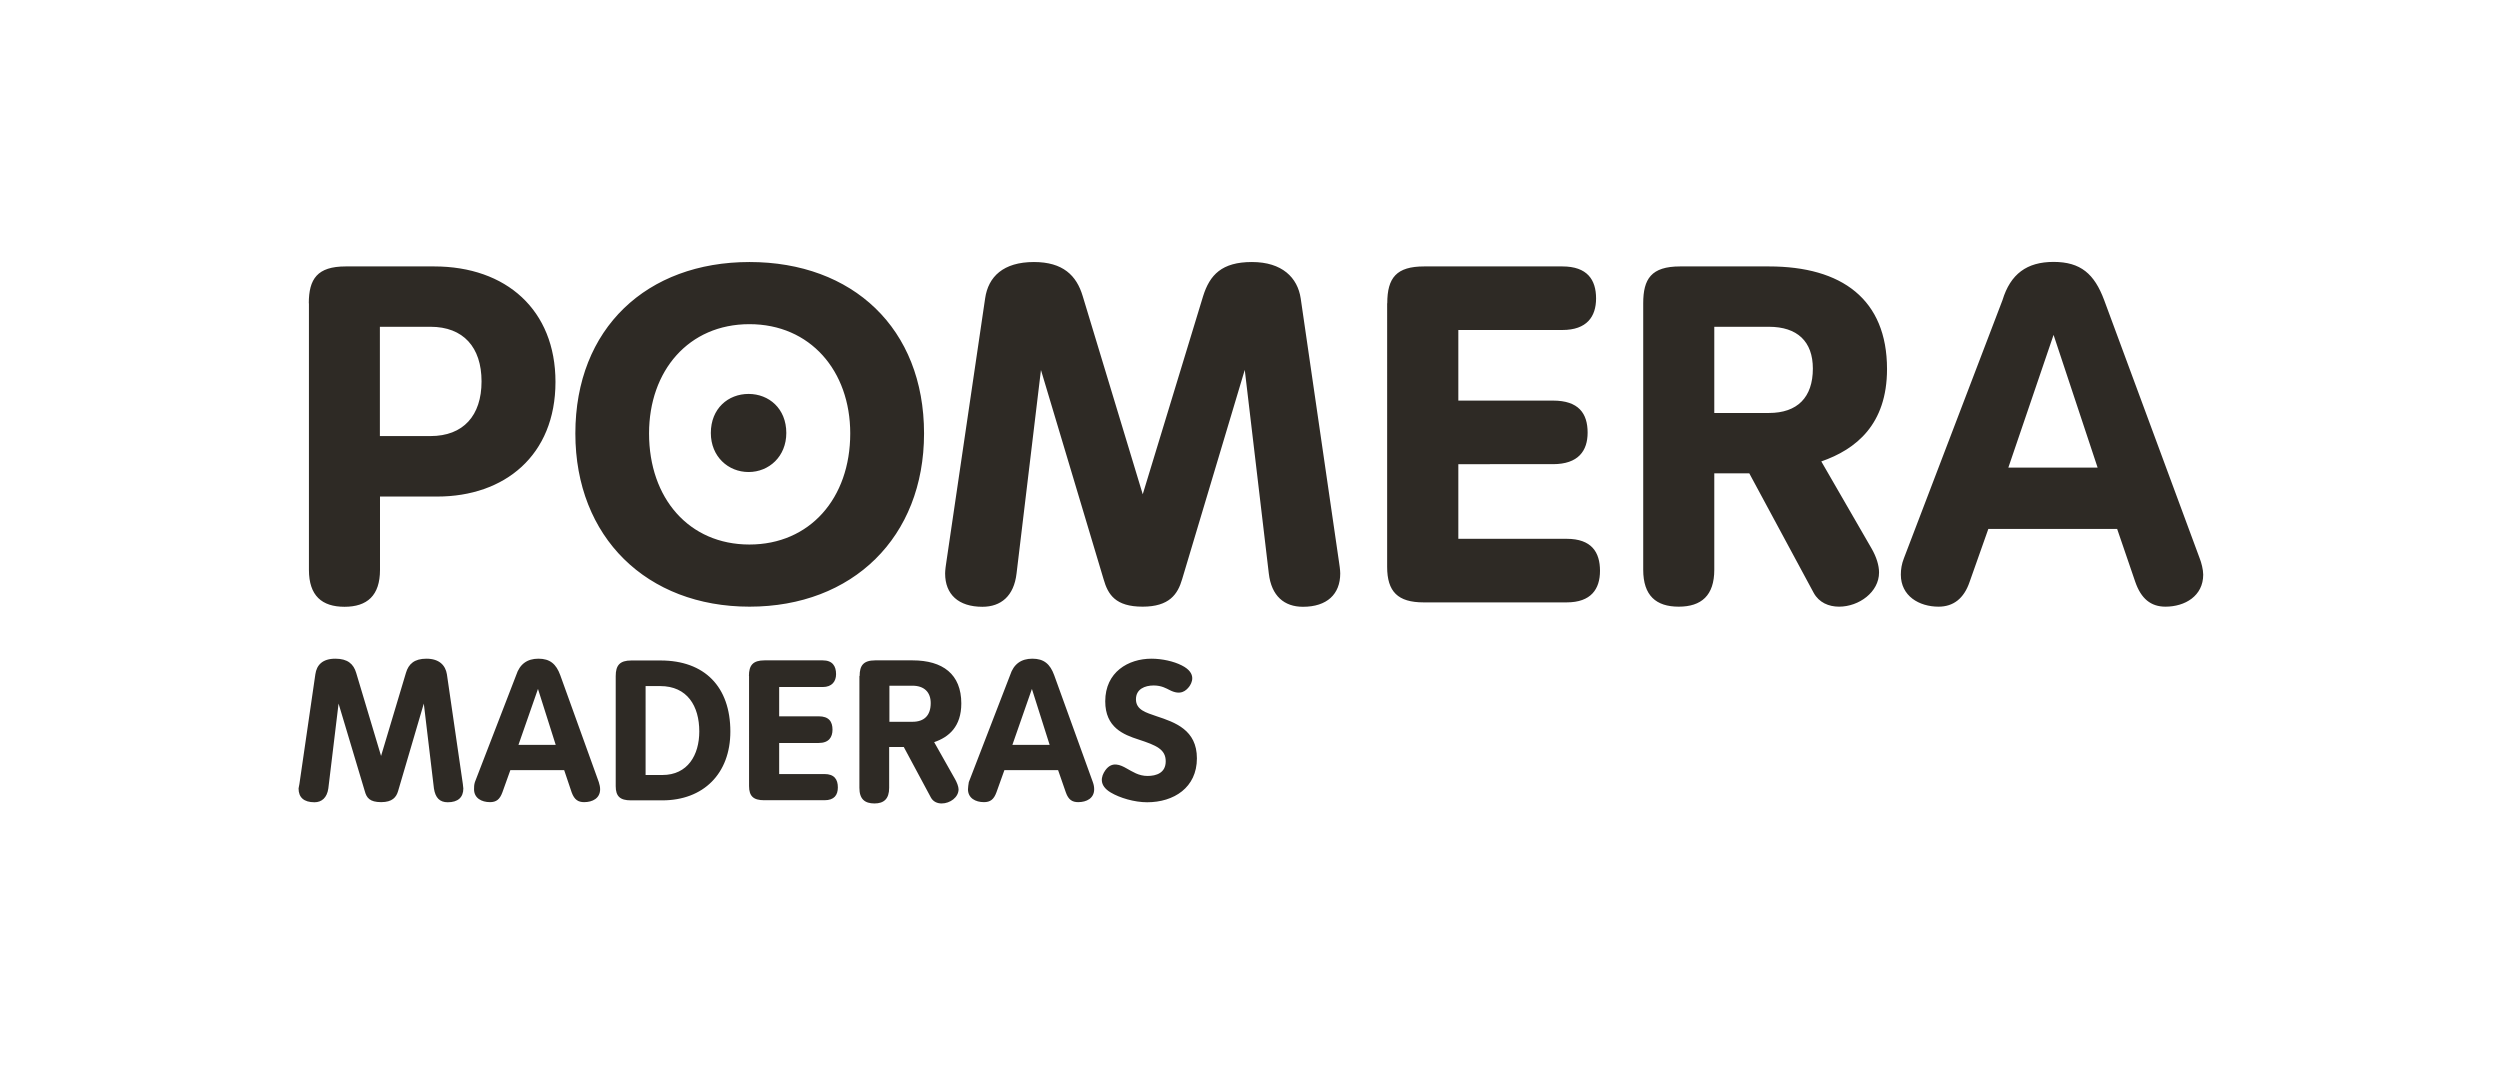 <?xml version="1.0" encoding="utf-8"?>
<!-- Generator: Adobe Illustrator 21.1.0, SVG Export Plug-In . SVG Version: 6.00 Build 0)  -->
<svg version="1.1" id="Layer_1" xmlns="http://www.w3.org/2000/svg" xmlns:xlink="http://www.w3.org/1999/xlink" x="0px" y="0px"
	 viewBox="0 0 2100 900" style="enable-background:new 0 0 2100 900;" xml:space="preserve">
<style type="text/css">
	.st0{fill:#2E2A25;}
</style>
<path class="st0" d="M259.4,254.8c0-20.5,7.1-31,31-31h74.3c60.5,0,101.9,36.6,101.9,97c0,61.9-42.9,96.3-99.3,96.3h-48.1v61.6
	c0,21.6-10.8,31-29.8,31c-19,0-29.9-9.3-29.9-31V254.8z M361.6,366.3c27.6,0,42.9-17.2,42.9-45.9c0-28.7-15.3-45.9-42.9-45.9h-42.5
	v91.8H361.6z M1045.6,310.7L993,486.5c-3.7,12.7-10.8,23.1-33.2,23.1c-22.8,0-29.1-10.1-32.8-23.1l-52.6-175.7l-20.5,170.9
	c-2.2,19-13.1,28-28.7,28c-20.1,0-31.3-10.4-31.3-28c0-2.6,0.7-7.8,1.1-10.1l32.5-220.9c2.6-18.3,15.3-30.6,41-30.6
	c24.3,0,35.8,11.2,41,28.7l50.4,166.4l50.7-166.4c5.6-17.9,15.7-28.7,41-28.7c25.4,0,38.4,13.1,41,30.6l32.1,220.9
	c0.4,2.2,1.1,7.5,1.1,10.1c0,17.5-11.2,28-31.3,28c-15.7,0-26.5-9-28.7-28L1045.6,310.7z M1380.3,254.8c0-20.5,6.7-31,31-31h74.6
	c61.2,0,99.2,27.6,99.2,86.2c0,46.6-26.1,67.5-55.2,77.6l42.2,73.1c4.1,7.1,6.3,14.2,6.3,20.2c0,16.4-16.8,28.7-33.6,28.7
	c-8.6,0-16.8-3.4-21.3-11.6l-54.1-100.4H1440v81c0,21.6-10.8,31-29.9,31c-19,0-29.8-9.3-29.8-31V254.8z M1440,346.9h45.9
	c23.9,0,36.9-13.1,36.9-37.3c0-22.8-13.1-35.1-36.9-35.1H1440V346.9z M1778.4,444.3h-108.2l-15.7,44.4
	c-4.8,14.2-13.8,20.9-26.1,20.9c-16.4,0-31.7-9-31.7-26.9c0-4.5,0.7-9,2.6-13.8l82.8-216.8c6.7-22,20.5-32.1,42.9-32.1
	c22.8,0,34.3,10.1,42.5,32.1l80.2,216.8c1.5,3.7,3,9.7,3,13.8c0,17.9-15.3,26.9-31.7,26.9c-12.3,0-20.5-6.7-25.4-20.9L1778.4,444.3z
	 M1687,392.8h75L1725,281.3L1687,392.8z M628.8,330.9c-17.2,0-31.7,12.3-31.7,32.8c0,19.8,14.6,32.8,31.7,32.8
	c17.2,0,31.7-13.1,31.7-32.8C660.5,343.2,645.9,330.9,628.8,330.9L628.8,330.9z M776.2,364.1c0-88.4-60.1-144-146.6-144
	c-86.2,0-146.3,55.6-146.3,144c0,87.3,60.1,145.5,146.3,145.5C716.1,509.6,776.2,451.4,776.2,364.1L776.2,364.1z M714.2,364.1
	c0,54.5-34,93.3-84.7,93.3c-50.7,0-84.3-38.8-84.3-93.3c0-52.6,33.2-91.8,84.3-91.8C680.6,272.3,714.2,311.5,714.2,364.1
	L714.2,364.1z M1165.3,254.8c0-21.6,7.8-31,31-31h116.1c20.9,0,28.3,11.2,28.3,26.9c0,15.3-7.8,26.5-28.3,26.5H1225v59.3h79.5
	c21.6,0,29.1,10.8,29.1,26.9c0,15.3-7.8,26.5-29.1,26.5H1225v62.7h91c20.9,0,28,11.2,28,26.9c0,15.3-7.5,26.5-28,26.5h-120.2
	c-21.6,0-30.6-9-30.6-29.9V254.8z M356,591l-21.6,73.5c-1.5,5.2-4.9,9.3-14.2,9.3c-9.7,0-12.3-3.7-13.8-9.3l-22-73.5l-8.6,71.3
	c-1.1,7.8-5.6,11.6-11.6,11.6c-9,0-13.4-4.1-13.4-11.6c0-0.8,0.7-3,0.7-3.7l13.4-92.2c1.1-7.8,6-13.1,16.8-13.1
	c10.4,0,15.3,4.5,17.5,11.9l20.9,69.8l20.9-69.8c2.2-7.5,7.1-11.9,17.2-11.9c10.8,0,16,5.6,17.2,13.1l13.4,92.2c0,0.8,0.4,3,0.4,3.7
	c0,7.5-4.5,11.6-13.1,11.6c-6.7,0-10.4-3.7-11.6-11.6L356,591z M473.9,646.9h-45.2l-6.7,18.7c-2.2,6-5.2,8.2-10.4,8.2
	c-7.1,0-13.4-3.4-13.4-10.8c0-1.9,0-3.7,0.7-6l34.7-89.9c3-9.3,9.3-13.8,18.7-13.8c9.7,0,14.9,4.5,18.3,13.8L503,657
	c0.7,2.2,1.1,4.1,1.1,6c0,7.5-6.3,10.8-13.4,10.8c-4.9,0-8.2-1.9-10.5-8.2L473.9,646.9z M435.5,625.7h31.3l-14.9-47L435.5,625.7z
	 M629.1,567.8c0-9,3.4-13.1,13.1-13.1h48.9c8.2,0,11.2,4.8,11.2,11.6c0,6-3.4,10.8-11.2,10.8h-36.6v24.6h33.2
	c8.6,0,11.6,4.5,11.6,11.2c0,6.3-3,11.2-11.6,11.2h-33.2v26.1h38.1c8.2,0,11.2,4.5,11.2,11.2c0,6.4-3,10.8-11.2,10.8h-50.7
	c-9,0-12.7-3.4-12.7-11.9V567.8z M888.8,646.9h-45.1l-6.7,18.7c-2.2,6-5.2,8.2-10.5,8.2c-7.1,0-13.4-3.4-13.4-10.8
	c0-1.9,0.4-3.7,0.7-6l34.7-89.9c3-9.3,9.3-13.8,18.7-13.8c9.7,0,14.9,4.5,18.3,13.8L918,657c0.8,2.2,1.1,4.1,1.1,6
	c0,7.5-6.3,10.8-13.4,10.8c-4.9,0-8.2-1.9-10.4-8.2L888.8,646.9z M850.4,625.7h31.3l-14.9-47L850.4,625.7z M722.1,567.8
	c0-8.6,3-13.1,13.1-13.1h31.3c25.4,0,41,11.6,41,36.2c0,19.4-10.4,28.3-22.8,32.5l17.5,31c1.5,2.6,3,6.3,3,8.6
	c0,6.7-7.1,11.9-14.2,11.9c-3.7,0-7.1-1.5-9-4.9l-22.8-42.5h-12.3v34.3c0,9.3-4.5,13.1-12.3,13.1c-8.2,0-12.7-3.7-12.7-13.1V567.8z
	 M747.1,606.3h19.4c9.7,0,15.3-5.2,15.3-15.7c0-9.3-5.6-14.6-15.3-14.6h-19.4V606.3z M542.2,651h14.2c21.3,0,31-16.8,31-36.6
	c0-21.3-10.1-38.1-32.8-38.1h-12.3V651z M529.9,672.3c-9,0-12.7-3.4-12.7-11.9v-92.5c0-9,3.4-13.1,13.1-13.1h24.6
	c36.9,0,58.6,22,58.6,59.7c0,35.5-22.8,57.8-57.1,57.8H529.9z M998.9,576.8c1.9-2.6,7.1-11.2-6.3-17.9c-6.7-3.4-16.4-5.6-25.4-5.6
	c-19.4,0-38.8,11.2-38.8,35.8c0,22,15.3,28,28,32.1c14.9,4.9,22.8,8.2,22.8,18.3c0,9.7-7.8,12.3-15.3,12.3c-7.5,0-12.7-3.7-17.5-6.3
	c-5.2-3-12.3-6.3-17.9,1.5c-3.7,5.2-5.6,12.7,4.5,18.7c7.5,4.5,19.8,8.2,30.6,8.2c22.4,0,41.8-12.3,41.8-36.9
	c0-23.9-18.3-30.2-34-35.4c-8.6-3-17.2-5.2-17.2-14.2c0-8.6,7.5-11.6,14.9-11.6c6.7,0,10.8,2.6,13.1,3.7
	C991.8,584.6,996.3,580.1,998.9,576.8z"/>
</svg>
